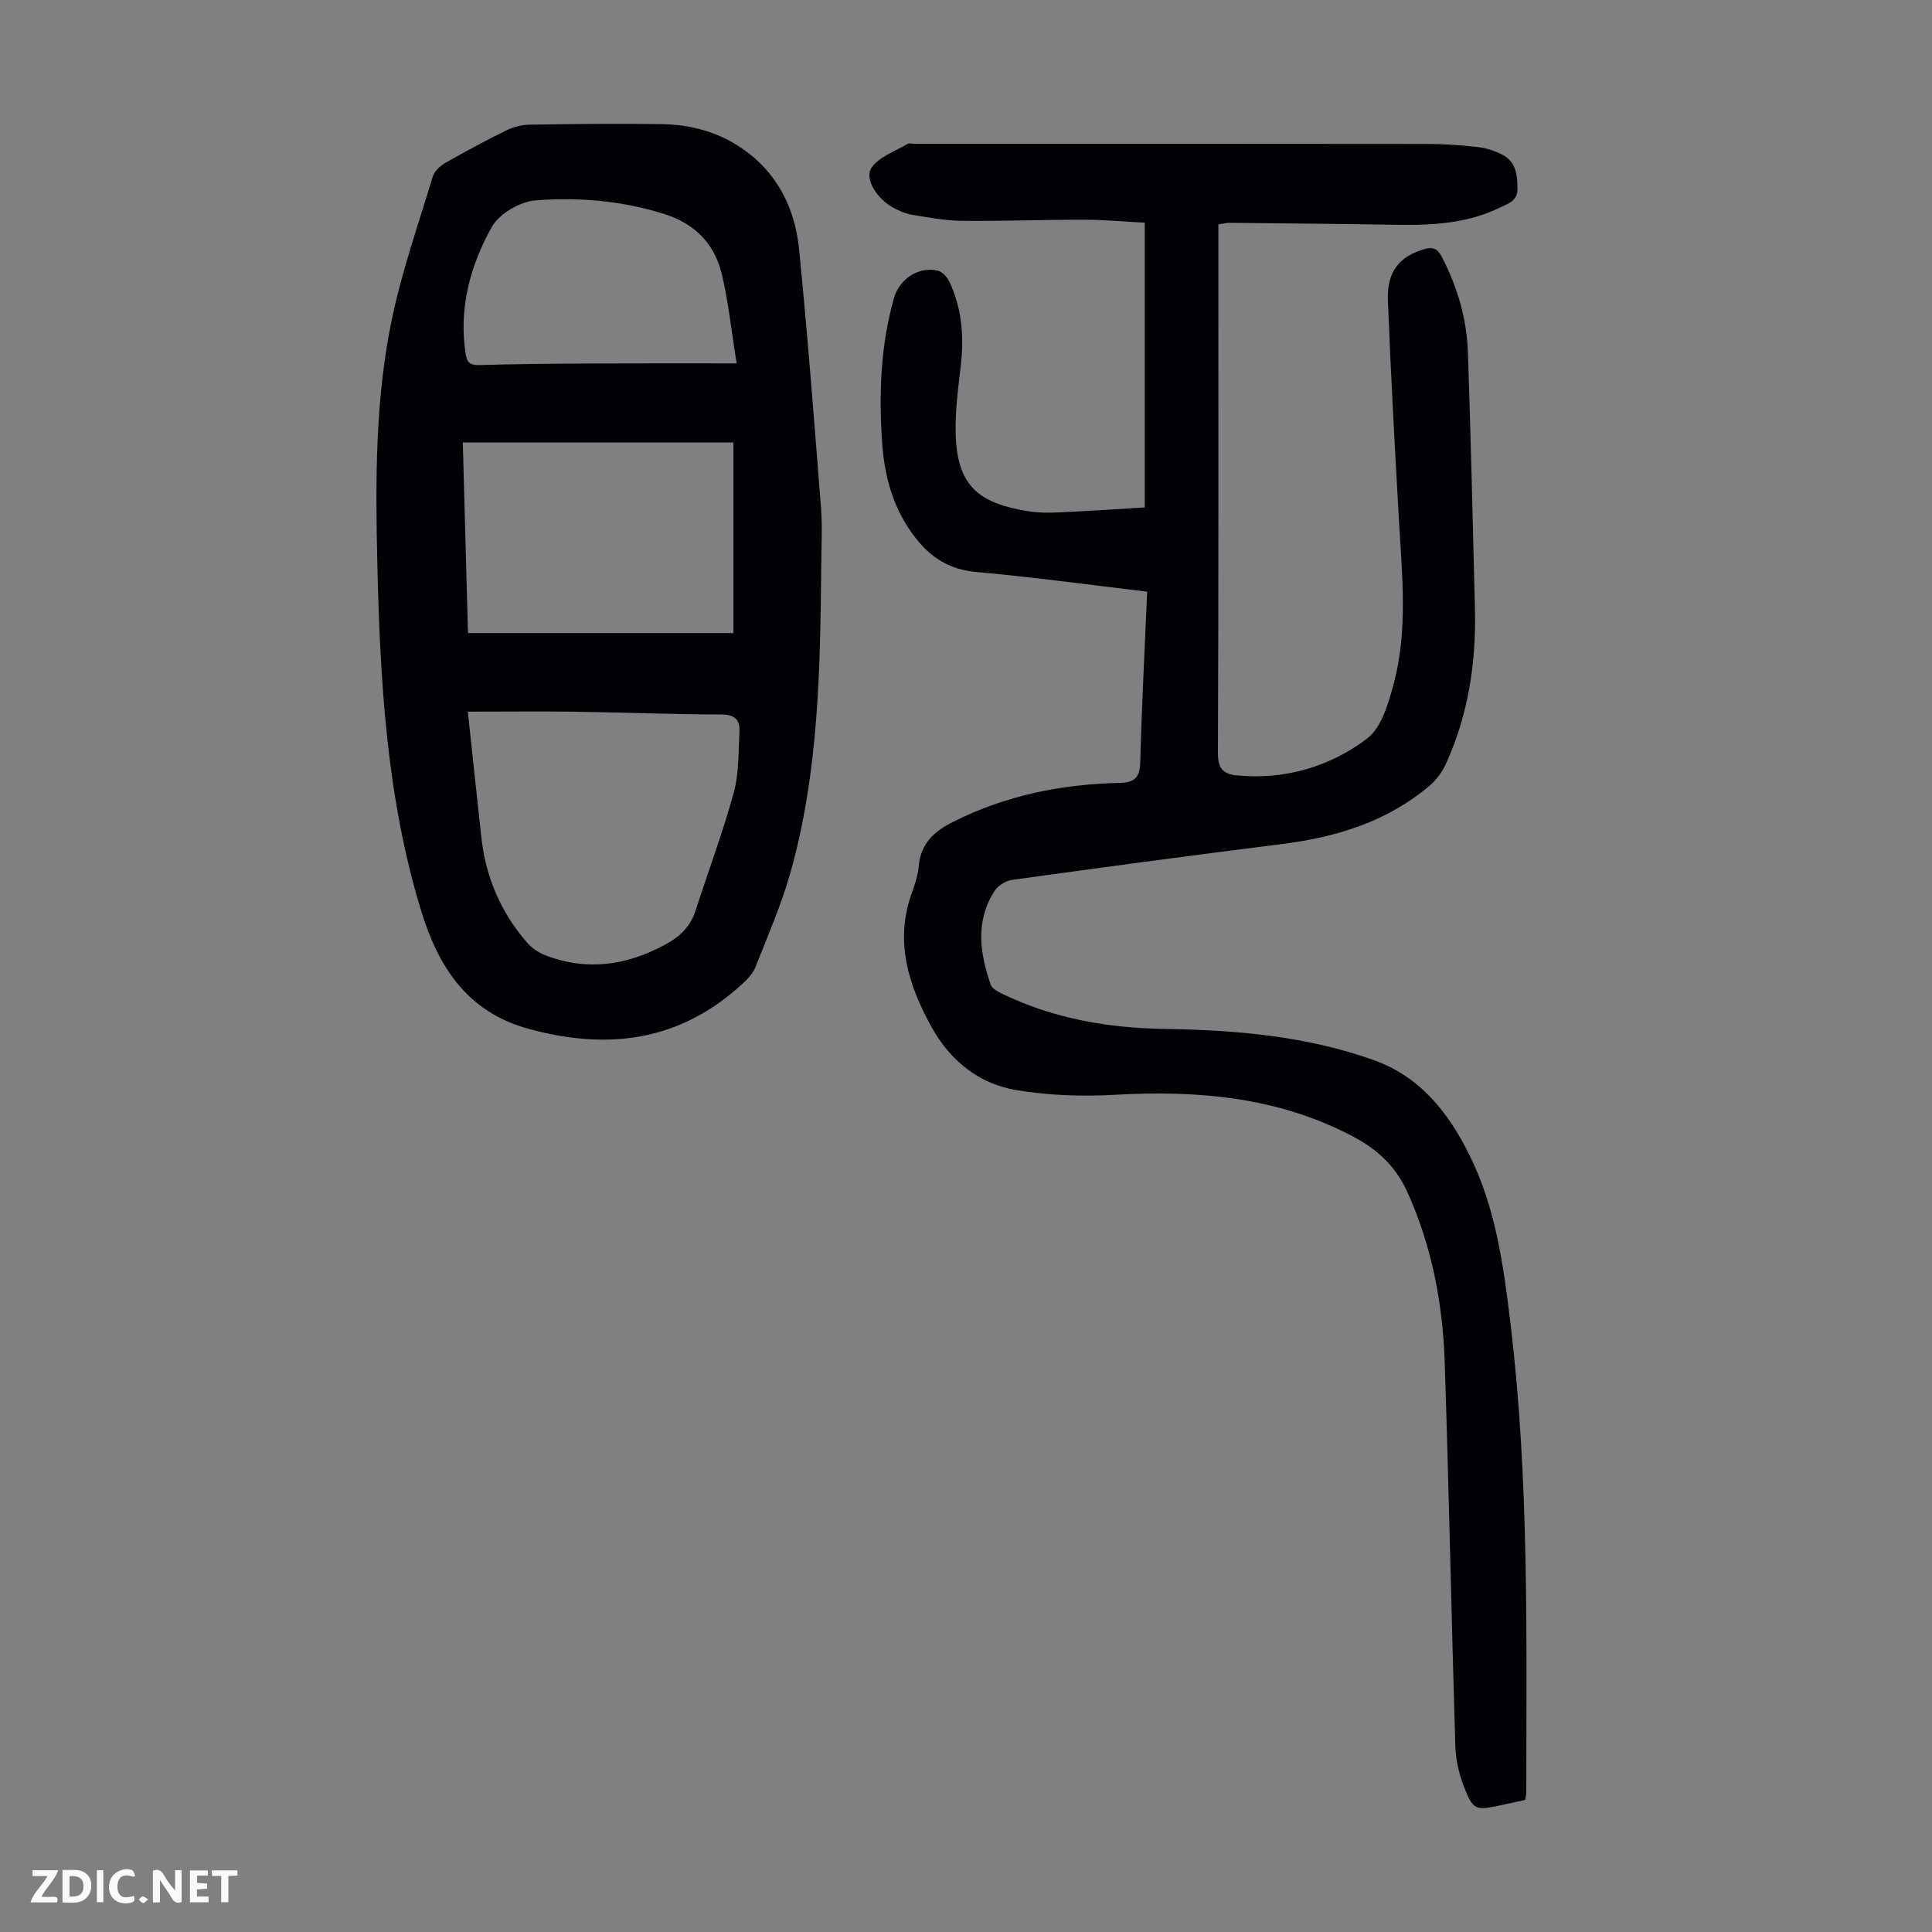 <svg enable-background="new 0 0 400 400" viewBox="0 0 400 400" xmlns="http://www.w3.org/2000/svg"><rect x="0" y="0" width="400" height="400" fill="#808080" stroke="none"/><g fill="#fbfafa"><path d="m37.59 393.81c-.92.31-1.52.05-2-.78-.7-1.2-1.52-2.34-2.47-3.78v4.59c-.55.03-.95.05-1.41.07-.03-.37-.06-.64-.06-.91 0-1.91 0-3.81 0-5.7 1.13-.41 1.77-.03 2.29.91.62 1.11 1.38 2.14 2.31 3.19v-4.2h1.35v6.61z"/><path d="m12.94 393.88v-6.75c1.9.19 3.93-.54 5.37 1.29.8 1.01.78 2.88.03 3.97-1.37 1.97-3.4 1.51-5.4 1.49m1.45-1.22c2.04.12 2.92-.58 2.89-2.21-.03-1.51-.98-2.19-2.89-2z"/><path d="m11.81 393.87h-5.49c.68-2.18 2.47-3.48 3.51-5.45h-3.08v-1.21h5.29c-.71 2.13-2.44 3.48-3.47 5.51.86 0 1.63.04 2.39-.01.79-.05 1.14.21.85 1.16"/><path d="m39.33 393.86v-6.61h3.7v1.07h-2.22v1.52c.68.04 1.34.09 2.07.13v1.07c-.72.05-1.38.09-2.1.14v1.48h2.4v1.19h-3.85z"/><path d="m27.71 388.56c-1.15-.3-2.46-.61-3.1.64-.37.73-.41 1.93-.06 2.67.63 1.35 1.99.93 3.17.68.35.94-.01 1.32-.93 1.46-1.62.25-3.05-.27-3.76-1.48-.73-1.24-.6-3.03.31-4.17.88-1.11 2.71-1.7 4-1.16.32.13.44.74.65 1.12-.1.08-.19.16-.28.24"/><path d="m49.15 387.24v1.07c-.59.02-1.17.05-1.87.08v5.44h-1.48v-5.44h-1.85c-.05-.4-.08-.73-.13-1.15z"/><path d="m20.06 387.21h1.33v6.62h-1.33z"/><path d="m30.68 393.25c-.49.38-.8.79-1.05.76-.32-.05-.6-.45-.9-.7.26-.24.51-.64.8-.67.29-.04.62.3 1.15.61"/></g><path d="m237.51 122.5c-12.1-1.43-23.74-3.04-35.43-4.08-5.39-.48-9.2-2.87-12.4-6.89-4.65-5.84-6.56-12.69-7.05-19.93-.68-10.09-.33-20.13 2.48-29.95 1.1-3.84 5.01-6.51 8.95-5.64.96.21 2.02 1.3 2.47 2.25 2.61 5.51 3.09 11.31 2.4 17.35-.62 5.4-1.4 10.91-.95 16.28.78 9.31 5.48 12.41 14.79 13.94 2.08.34 4.25.36 6.36.26 5.8-.26 11.6-.66 17.88-1.03 0-19.68 0-39.11 0-58.95-3.97-.21-8.19-.61-12.42-.62-8.5-.02-17.01.32-25.51.23-3.44-.04-6.88-.71-10.29-1.26-1.29-.21-2.58-.78-3.75-1.4-3.4-1.81-6.18-6.05-4.58-8.37 1.57-2.26 4.86-3.35 7.44-4.89.33-.2.88-.03 1.33-.03 35.38 0 70.75-.02 106.13.03 3.57 0 7.16.25 10.71.66 1.73.2 3.51.8 5.05 1.61 2.74 1.45 3.03 4.1 3.06 6.94.04 2.56-1.82 3.09-3.49 3.9-6.83 3.37-14.16 3.76-21.6 3.63-11.51-.19-23.03-.29-34.54-.41-.65-.01-1.3.18-2.3.34v3.67c0 35.27.05 70.53-.09 105.8-.01 3.23 1.12 4.35 4.02 4.61 9.93.92 19.09-1.81 26.82-7.6 2.97-2.23 4.4-7.16 5.49-11.14 3.07-11.31 1.77-22.88 1.13-34.39-.85-15.08-1.69-30.16-2.27-45.25-.23-5.93 2.37-9.05 7.41-10.55 1.83-.54 2.82-.24 3.73 1.51 3.25 6.26 5.2 12.88 5.43 19.9.59 17.67 1.02 35.35 1.45 53.02.27 11.09-1.36 21.87-5.98 32.03-.75 1.66-1.91 3.3-3.28 4.48-8.83 7.53-19.37 10.77-30.7 12.19-18.64 2.34-37.27 4.84-55.88 7.42-1.32.18-2.94 1.21-3.65 2.34-3.98 6.23-3.03 12.82-.77 19.34.29.85 1.56 1.5 2.51 1.96 10.58 5.1 21.88 7.04 33.51 7.22 14.72.23 29.26 1.45 43.25 6.44 9.72 3.47 15.52 10.9 19.9 19.76 5.41 10.94 7 22.8 8.44 34.7 3.9 32.32 3.3 64.8 3.28 97.25 0 .43-.14.86-.24 1.48-1.75.38-3.48.76-5.21 1.13-5.01 1.09-5.57.98-7.45-3.86-1.03-2.65-1.7-5.59-1.79-8.42-.81-26.5-1.32-53.01-2.2-79.5-.41-12.14-2.64-23.94-7.71-35.16-2.4-5.32-6.12-8.81-11.13-11.47-15.6-8.29-32.29-9.69-49.55-8.71-6.74.38-13.66.13-20.31-.98-7.74-1.29-13.69-6.1-17.5-12.98-4.83-8.71-7.76-17.85-4.1-27.9.65-1.78 1.24-3.65 1.41-5.51.42-4.67 3.14-7.16 7.14-9.16 10.83-5.44 22.34-7.78 34.31-8.04 3.41-.07 4.32-1.2 4.41-4.44.31-11.62.92-23.23 1.43-35.16z" fill="#010105"/><path d="m170.03 117.23c-.22 21.37-.53 42.77-6.41 63.54-1.88 6.63-4.67 13-7.2 19.43-.5 1.28-1.57 2.44-2.61 3.4-12.89 11.92-27.74 13.95-44.3 9.43-13.02-3.55-18.88-13.13-22.42-24.79-7.08-23.35-8.4-47.47-8.97-71.66-.39-16.91-.46-33.86 3.01-50.47 2.09-10.01 5.5-19.75 8.48-29.57.33-1.11 1.51-2.19 2.57-2.8 4.17-2.38 8.41-4.66 12.72-6.78 1.45-.71 3.19-1.13 4.8-1.15 9.17-.14 18.35-.26 27.52-.1 5.53.1 10.87 1.47 15.59 4.48 7.83 5 11.76 12.57 12.64 21.49 1.77 17.8 3.13 35.63 4.53 53.47.32 4 .05 8.05.05 12.08zm-73.17 30.11c.96 8.95 1.86 17.5 2.8 26.05.91 8.23 4.04 15.54 9.48 21.78.97 1.11 2.34 2.06 3.71 2.59 8.73 3.38 17.06 2.12 25.13-2.33 2.87-1.59 4.97-3.64 6-6.82 2.65-8.18 5.67-16.25 7.94-24.52 1.1-4.01.94-8.38 1.18-12.6.14-2.54-1.01-3.56-3.83-3.57-10.06-.01-20.12-.42-30.18-.57-7.23-.09-14.48-.01-22.23-.01zm54.99-16.27c0-13.37 0-26.4 0-39.46-18.97 0-37.36 0-56.03 0 .36 13.27.71 26.3 1.07 39.46zm.67-55.83c-1.13-6.98-1.72-12.88-3.1-18.58-1.52-6.28-5.65-10.41-12-12.39-8.68-2.71-17.63-3.48-26.52-2.79-3.23.25-7.53 2.75-9.07 5.5-4.52 8.06-6.9 16.93-5.4 26.43.3 1.9 1.17 2.22 2.95 2.17 7.49-.21 14.99-.29 22.48-.32 9.81-.05 19.63-.02 30.66-.02z" fill="#010105"/></svg>